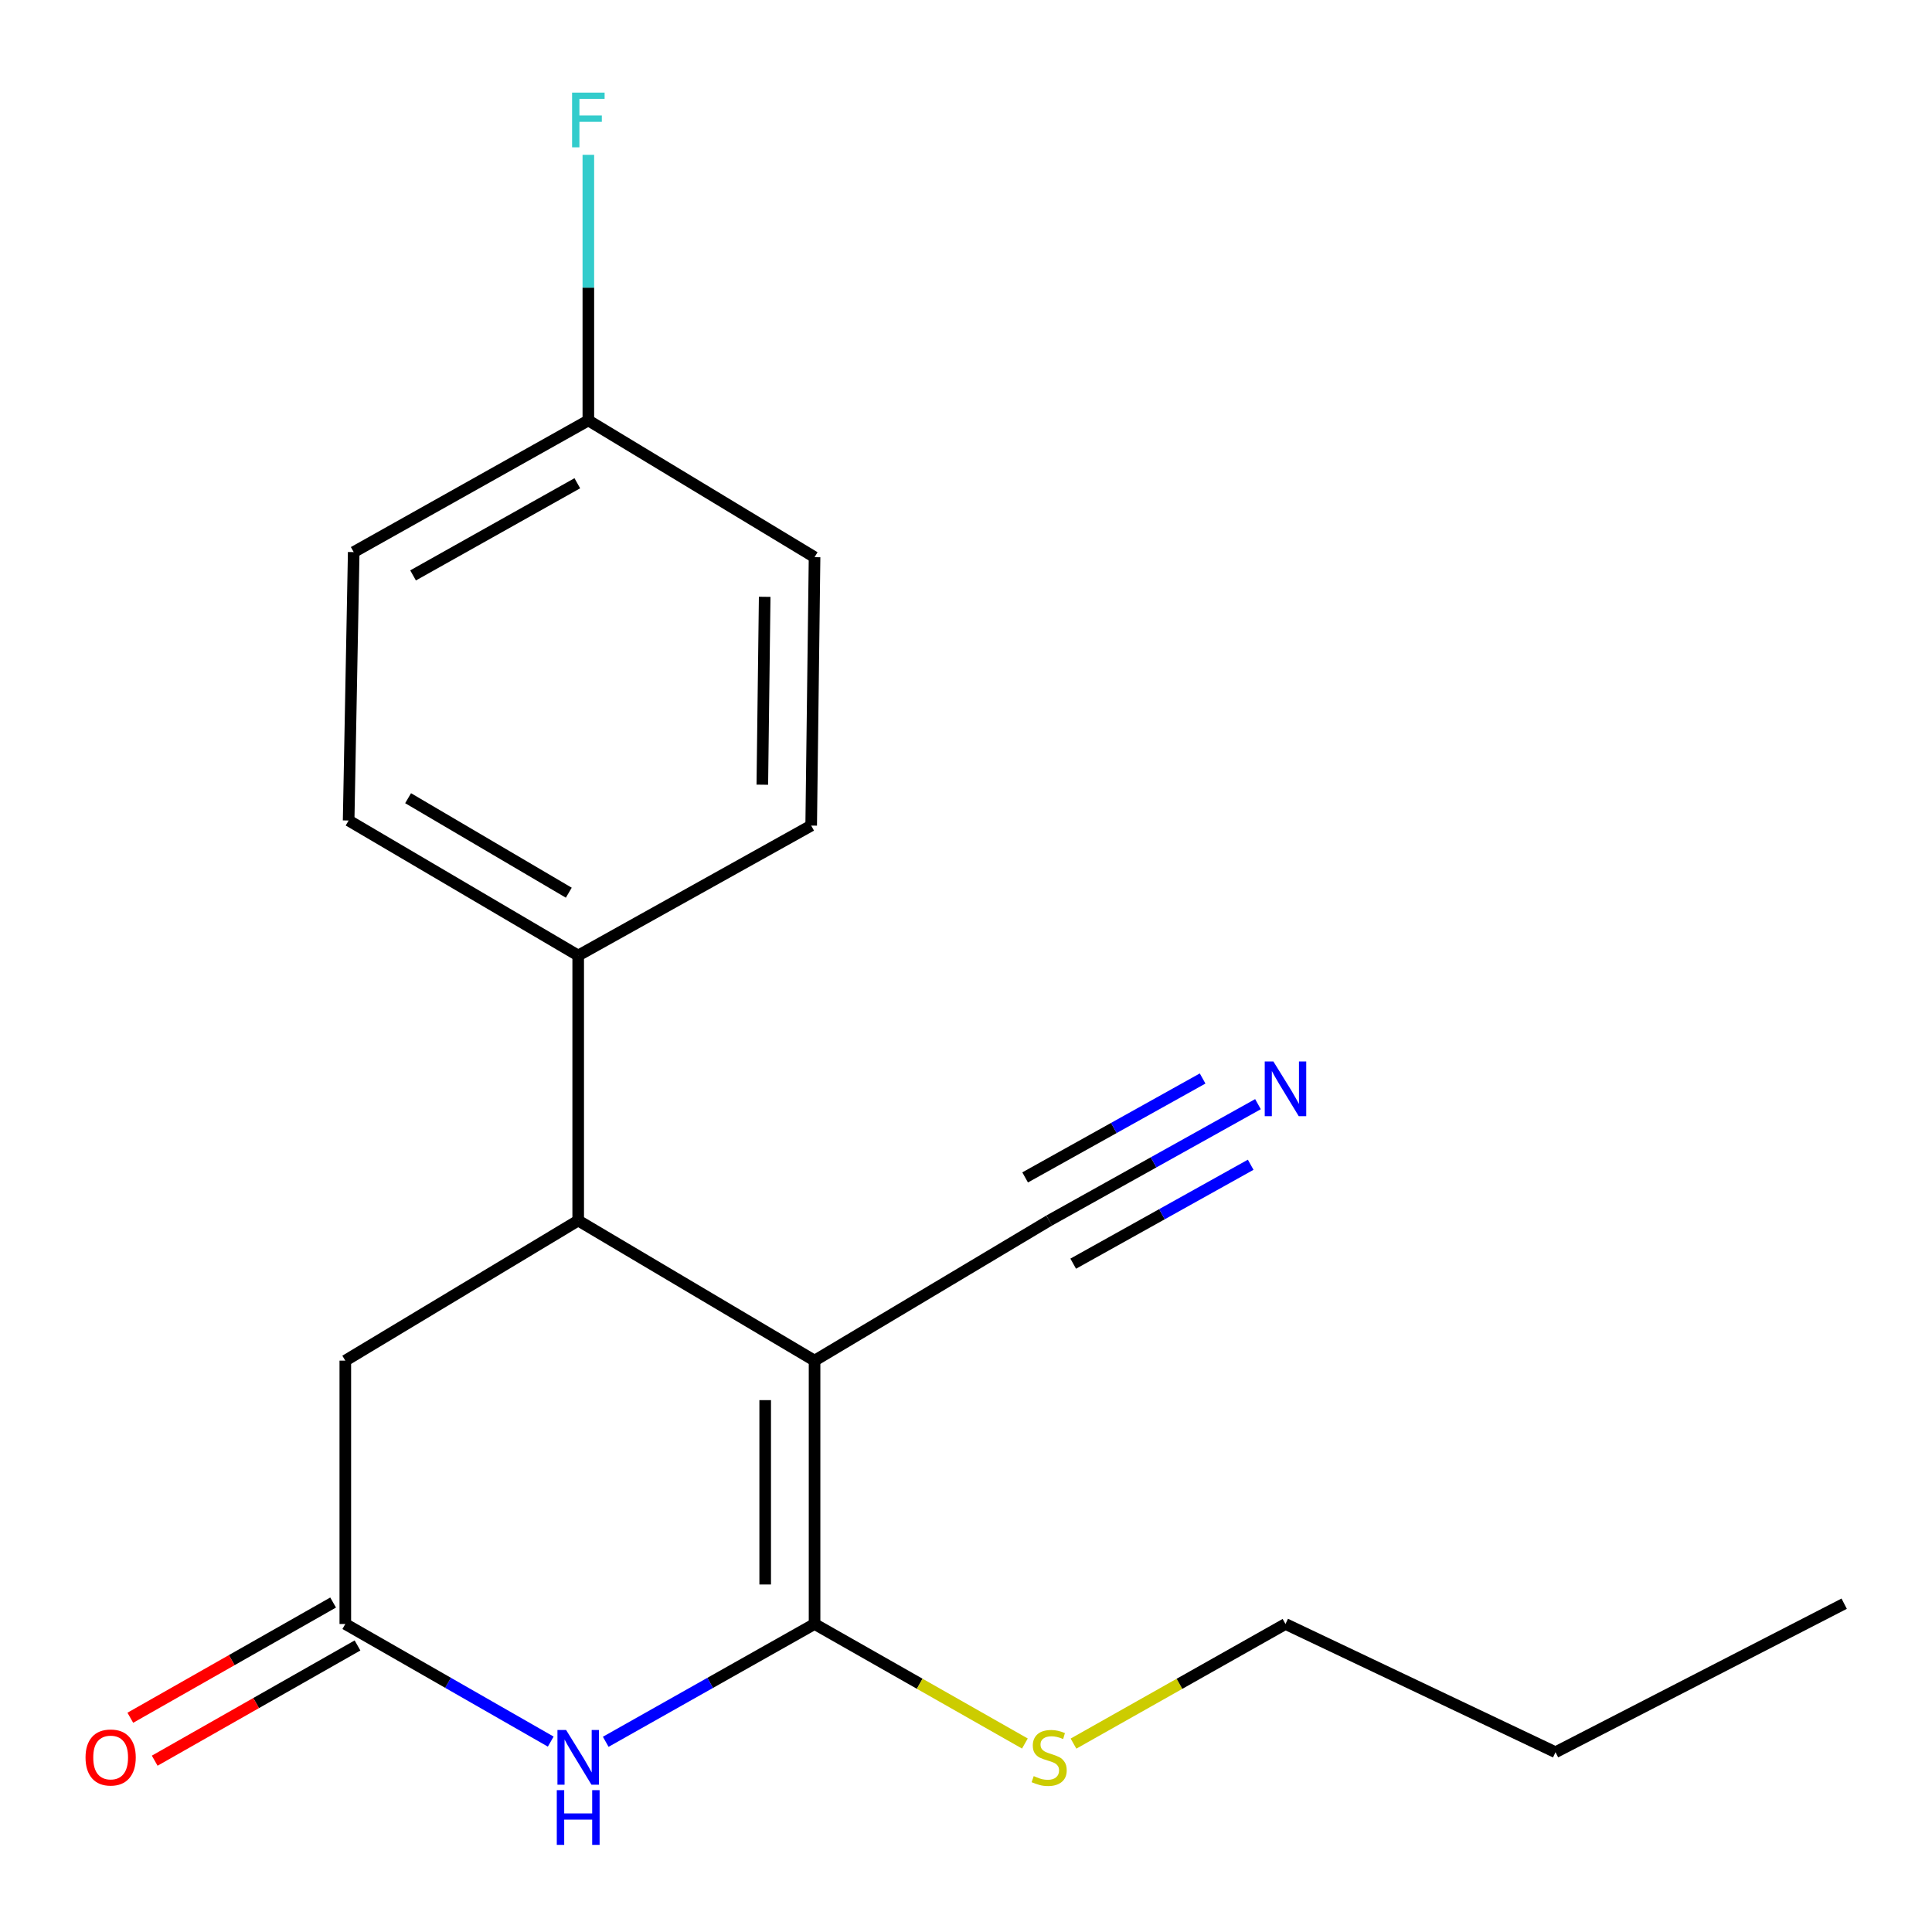 <?xml version='1.0' encoding='iso-8859-1'?>
<svg version='1.1' baseProfile='full'
              xmlns='http://www.w3.org/2000/svg'
                      xmlns:rdkit='http://www.rdkit.org/xml'
                      xmlns:xlink='http://www.w3.org/1999/xlink'
                  xml:space='preserve'
width='1000px' height='1000px' viewBox='0 0 1000 1000'>
<!-- END OF HEADER -->
<rect style='opacity:1.0;fill:#FFFFFF;stroke:none' width='1000' height='1000' x='0' y='0'> </rect>
<path class='bond-0' d='M 421.616,704.262 L 421.616,840.575' style='fill:none;fill-rule:evenodd;stroke:#000000;stroke-width:6px;stroke-linecap:butt;stroke-linejoin:miter;stroke-opacity:1' />
<path class='bond-0' d='M 396.059,724.709 L 396.059,820.128' style='fill:none;fill-rule:evenodd;stroke:#000000;stroke-width:6px;stroke-linecap:butt;stroke-linejoin:miter;stroke-opacity:1' />
<path class='bond-2' d='M 421.616,704.262 L 299.273,631.753' style='fill:none;fill-rule:evenodd;stroke:#000000;stroke-width:6px;stroke-linecap:butt;stroke-linejoin:miter;stroke-opacity:1' />
<path class='bond-4' d='M 421.616,704.262 L 543.05,631.753' style='fill:none;fill-rule:evenodd;stroke:#000000;stroke-width:6px;stroke-linecap:butt;stroke-linejoin:miter;stroke-opacity:1' />
<path class='bond-1' d='M 421.616,840.575 L 367.57,871.063' style='fill:none;fill-rule:evenodd;stroke:#000000;stroke-width:6px;stroke-linecap:butt;stroke-linejoin:miter;stroke-opacity:1' />
<path class='bond-1' d='M 367.57,871.063 L 313.525,901.551' style='fill:none;fill-rule:evenodd;stroke:#0000FF;stroke-width:6px;stroke-linecap:butt;stroke-linejoin:miter;stroke-opacity:1' />
<path class='bond-8' d='M 421.616,840.575 L 476.047,871.511' style='fill:none;fill-rule:evenodd;stroke:#000000;stroke-width:6px;stroke-linecap:butt;stroke-linejoin:miter;stroke-opacity:1' />
<path class='bond-8' d='M 476.047,871.511 L 530.478,902.446' style='fill:none;fill-rule:evenodd;stroke:#CCCC00;stroke-width:6px;stroke-linecap:butt;stroke-linejoin:miter;stroke-opacity:1' />
<path class='bond-19' d='M 285.06,901.453 L 231.897,871.014' style='fill:none;fill-rule:evenodd;stroke:#0000FF;stroke-width:6px;stroke-linecap:butt;stroke-linejoin:miter;stroke-opacity:1' />
<path class='bond-19' d='M 231.897,871.014 L 178.733,840.575' style='fill:none;fill-rule:evenodd;stroke:#000000;stroke-width:6px;stroke-linecap:butt;stroke-linejoin:miter;stroke-opacity:1' />
<path class='bond-6' d='M 299.273,631.753 L 178.733,704.262' style='fill:none;fill-rule:evenodd;stroke:#000000;stroke-width:6px;stroke-linecap:butt;stroke-linejoin:miter;stroke-opacity:1' />
<path class='bond-7' d='M 299.273,631.753 L 299.273,494.574' style='fill:none;fill-rule:evenodd;stroke:#000000;stroke-width:6px;stroke-linecap:butt;stroke-linejoin:miter;stroke-opacity:1' />
<path class='bond-3' d='M 178.733,840.575 L 178.733,704.262' style='fill:none;fill-rule:evenodd;stroke:#000000;stroke-width:6px;stroke-linecap:butt;stroke-linejoin:miter;stroke-opacity:1' />
<path class='bond-9' d='M 172.421,829.465 L 119.936,859.288' style='fill:none;fill-rule:evenodd;stroke:#000000;stroke-width:6px;stroke-linecap:butt;stroke-linejoin:miter;stroke-opacity:1' />
<path class='bond-9' d='M 119.936,859.288 L 67.451,889.11' style='fill:none;fill-rule:evenodd;stroke:#FF0000;stroke-width:6px;stroke-linecap:butt;stroke-linejoin:miter;stroke-opacity:1' />
<path class='bond-9' d='M 185.046,851.685 L 132.561,881.507' style='fill:none;fill-rule:evenodd;stroke:#000000;stroke-width:6px;stroke-linecap:butt;stroke-linejoin:miter;stroke-opacity:1' />
<path class='bond-9' d='M 132.561,881.507 L 80.076,911.33' style='fill:none;fill-rule:evenodd;stroke:#FF0000;stroke-width:6px;stroke-linecap:butt;stroke-linejoin:miter;stroke-opacity:1' />
<path class='bond-5' d='M 543.05,631.753 L 597.086,601.633' style='fill:none;fill-rule:evenodd;stroke:#000000;stroke-width:6px;stroke-linecap:butt;stroke-linejoin:miter;stroke-opacity:1' />
<path class='bond-5' d='M 597.086,601.633 L 651.123,571.513' style='fill:none;fill-rule:evenodd;stroke:#0000FF;stroke-width:6px;stroke-linecap:butt;stroke-linejoin:miter;stroke-opacity:1' />
<path class='bond-5' d='M 555.492,654.076 L 601.423,628.474' style='fill:none;fill-rule:evenodd;stroke:#000000;stroke-width:6px;stroke-linecap:butt;stroke-linejoin:miter;stroke-opacity:1' />
<path class='bond-5' d='M 601.423,628.474 L 647.355,602.872' style='fill:none;fill-rule:evenodd;stroke:#0000FF;stroke-width:6px;stroke-linecap:butt;stroke-linejoin:miter;stroke-opacity:1' />
<path class='bond-5' d='M 530.607,609.431 L 576.538,583.829' style='fill:none;fill-rule:evenodd;stroke:#000000;stroke-width:6px;stroke-linecap:butt;stroke-linejoin:miter;stroke-opacity:1' />
<path class='bond-5' d='M 576.538,583.829 L 622.47,558.227' style='fill:none;fill-rule:evenodd;stroke:#0000FF;stroke-width:6px;stroke-linecap:butt;stroke-linejoin:miter;stroke-opacity:1' />
<path class='bond-10' d='M 299.273,494.574 L 180.451,424.692' style='fill:none;fill-rule:evenodd;stroke:#000000;stroke-width:6px;stroke-linecap:butt;stroke-linejoin:miter;stroke-opacity:1' />
<path class='bond-10' d='M 294.405,462.063 L 211.23,413.146' style='fill:none;fill-rule:evenodd;stroke:#000000;stroke-width:6px;stroke-linecap:butt;stroke-linejoin:miter;stroke-opacity:1' />
<path class='bond-11' d='M 299.273,494.574 L 419.869,427.319' style='fill:none;fill-rule:evenodd;stroke:#000000;stroke-width:6px;stroke-linecap:butt;stroke-linejoin:miter;stroke-opacity:1' />
<path class='bond-16' d='M 555.641,902.486 L 610.502,871.531' style='fill:none;fill-rule:evenodd;stroke:#CCCC00;stroke-width:6px;stroke-linecap:butt;stroke-linejoin:miter;stroke-opacity:1' />
<path class='bond-16' d='M 610.502,871.531 L 665.364,840.575' style='fill:none;fill-rule:evenodd;stroke:#000000;stroke-width:6px;stroke-linecap:butt;stroke-linejoin:miter;stroke-opacity:1' />
<path class='bond-14' d='M 180.451,424.692 L 183.078,285.766' style='fill:none;fill-rule:evenodd;stroke:#000000;stroke-width:6px;stroke-linecap:butt;stroke-linejoin:miter;stroke-opacity:1' />
<path class='bond-13' d='M 419.869,427.319 L 421.616,288.393' style='fill:none;fill-rule:evenodd;stroke:#000000;stroke-width:6px;stroke-linecap:butt;stroke-linejoin:miter;stroke-opacity:1' />
<path class='bond-13' d='M 394.577,406.159 L 395.8,308.911' style='fill:none;fill-rule:evenodd;stroke:#000000;stroke-width:6px;stroke-linecap:butt;stroke-linejoin:miter;stroke-opacity:1' />
<path class='bond-12' d='M 304.526,217.617 L 421.616,288.393' style='fill:none;fill-rule:evenodd;stroke:#000000;stroke-width:6px;stroke-linecap:butt;stroke-linejoin:miter;stroke-opacity:1' />
<path class='bond-15' d='M 304.526,217.617 L 304.526,148.879' style='fill:none;fill-rule:evenodd;stroke:#000000;stroke-width:6px;stroke-linecap:butt;stroke-linejoin:miter;stroke-opacity:1' />
<path class='bond-15' d='M 304.526,148.879 L 304.526,80.142' style='fill:none;fill-rule:evenodd;stroke:#33CCCC;stroke-width:6px;stroke-linecap:butt;stroke-linejoin:miter;stroke-opacity:1' />
<path class='bond-20' d='M 304.526,217.617 L 183.078,285.766' style='fill:none;fill-rule:evenodd;stroke:#000000;stroke-width:6px;stroke-linecap:butt;stroke-linejoin:miter;stroke-opacity:1' />
<path class='bond-20' d='M 298.815,250.126 L 213.801,297.831' style='fill:none;fill-rule:evenodd;stroke:#000000;stroke-width:6px;stroke-linecap:butt;stroke-linejoin:miter;stroke-opacity:1' />
<path class='bond-17' d='M 665.364,840.575 L 805.127,906.95' style='fill:none;fill-rule:evenodd;stroke:#000000;stroke-width:6px;stroke-linecap:butt;stroke-linejoin:miter;stroke-opacity:1' />
<path class='bond-18' d='M 805.127,906.95 L 954.545,830.069' style='fill:none;fill-rule:evenodd;stroke:#000000;stroke-width:6px;stroke-linecap:butt;stroke-linejoin:miter;stroke-opacity:1' />
<path  class='atom-2' d='M 293.013 895.431
L 302.293 910.431
Q 303.213 911.911, 304.693 914.591
Q 306.173 917.271, 306.253 917.431
L 306.253 895.431
L 310.013 895.431
L 310.013 923.751
L 306.133 923.751
L 296.173 907.351
Q 295.013 905.431, 293.773 903.231
Q 292.573 901.031, 292.213 900.351
L 292.213 923.751
L 288.533 923.751
L 288.533 895.431
L 293.013 895.431
' fill='#0000FF'/>
<path  class='atom-2' d='M 288.193 926.583
L 292.033 926.583
L 292.033 938.623
L 306.513 938.623
L 306.513 926.583
L 310.353 926.583
L 310.353 954.903
L 306.513 954.903
L 306.513 941.823
L 292.033 941.823
L 292.033 954.903
L 288.193 954.903
L 288.193 926.583
' fill='#0000FF'/>
<path  class='atom-6' d='M 659.104 549.416
L 668.384 564.416
Q 669.304 565.896, 670.784 568.576
Q 672.264 571.256, 672.344 571.416
L 672.344 549.416
L 676.104 549.416
L 676.104 577.736
L 672.224 577.736
L 662.264 561.336
Q 661.104 559.416, 659.864 557.216
Q 658.664 555.016, 658.304 554.336
L 658.304 577.736
L 654.624 577.736
L 654.624 549.416
L 659.104 549.416
' fill='#0000FF'/>
<path  class='atom-9' d='M 535.05 919.311
Q 535.37 919.431, 536.69 919.991
Q 538.01 920.551, 539.45 920.911
Q 540.93 921.231, 542.37 921.231
Q 545.05 921.231, 546.61 919.951
Q 548.17 918.631, 548.17 916.351
Q 548.17 914.791, 547.37 913.831
Q 546.61 912.871, 545.41 912.351
Q 544.21 911.831, 542.21 911.231
Q 539.69 910.471, 538.17 909.751
Q 536.69 909.031, 535.61 907.511
Q 534.57 905.991, 534.57 903.431
Q 534.57 899.871, 536.97 897.671
Q 539.41 895.471, 544.21 895.471
Q 547.49 895.471, 551.21 897.031
L 550.29 900.111
Q 546.89 898.711, 544.33 898.711
Q 541.57 898.711, 540.05 899.871
Q 538.53 900.991, 538.57 902.951
Q 538.57 904.471, 539.33 905.391
Q 540.13 906.311, 541.25 906.831
Q 542.41 907.351, 544.33 907.951
Q 546.89 908.751, 548.41 909.551
Q 549.93 910.351, 551.01 911.991
Q 552.13 913.591, 552.13 916.351
Q 552.13 920.271, 549.49 922.391
Q 546.89 924.471, 542.53 924.471
Q 540.01 924.471, 538.09 923.911
Q 536.21 923.391, 533.97 922.471
L 535.05 919.311
' fill='#CCCC00'/>
<path  class='atom-10' d='M 44.271 909.671
Q 44.271 902.871, 47.631 899.071
Q 50.991 895.271, 57.271 895.271
Q 63.551 895.271, 66.911 899.071
Q 70.271 902.871, 70.271 909.671
Q 70.271 916.551, 66.871 920.471
Q 63.471 924.351, 57.271 924.351
Q 51.031 924.351, 47.631 920.471
Q 44.271 916.591, 44.271 909.671
M 57.271 921.151
Q 61.591 921.151, 63.911 918.271
Q 66.271 915.351, 66.271 909.671
Q 66.271 904.111, 63.911 901.311
Q 61.591 898.471, 57.271 898.471
Q 52.951 898.471, 50.591 901.271
Q 48.271 904.071, 48.271 909.671
Q 48.271 915.391, 50.591 918.271
Q 52.951 921.151, 57.271 921.151
' fill='#FF0000'/>
<path  class='atom-16' d='M 296.106 47.934
L 312.946 47.934
L 312.946 51.174
L 299.906 51.174
L 299.906 59.774
L 311.506 59.774
L 311.506 63.054
L 299.906 63.054
L 299.906 76.254
L 296.106 76.254
L 296.106 47.934
' fill='#33CCCC'/>
</svg>
